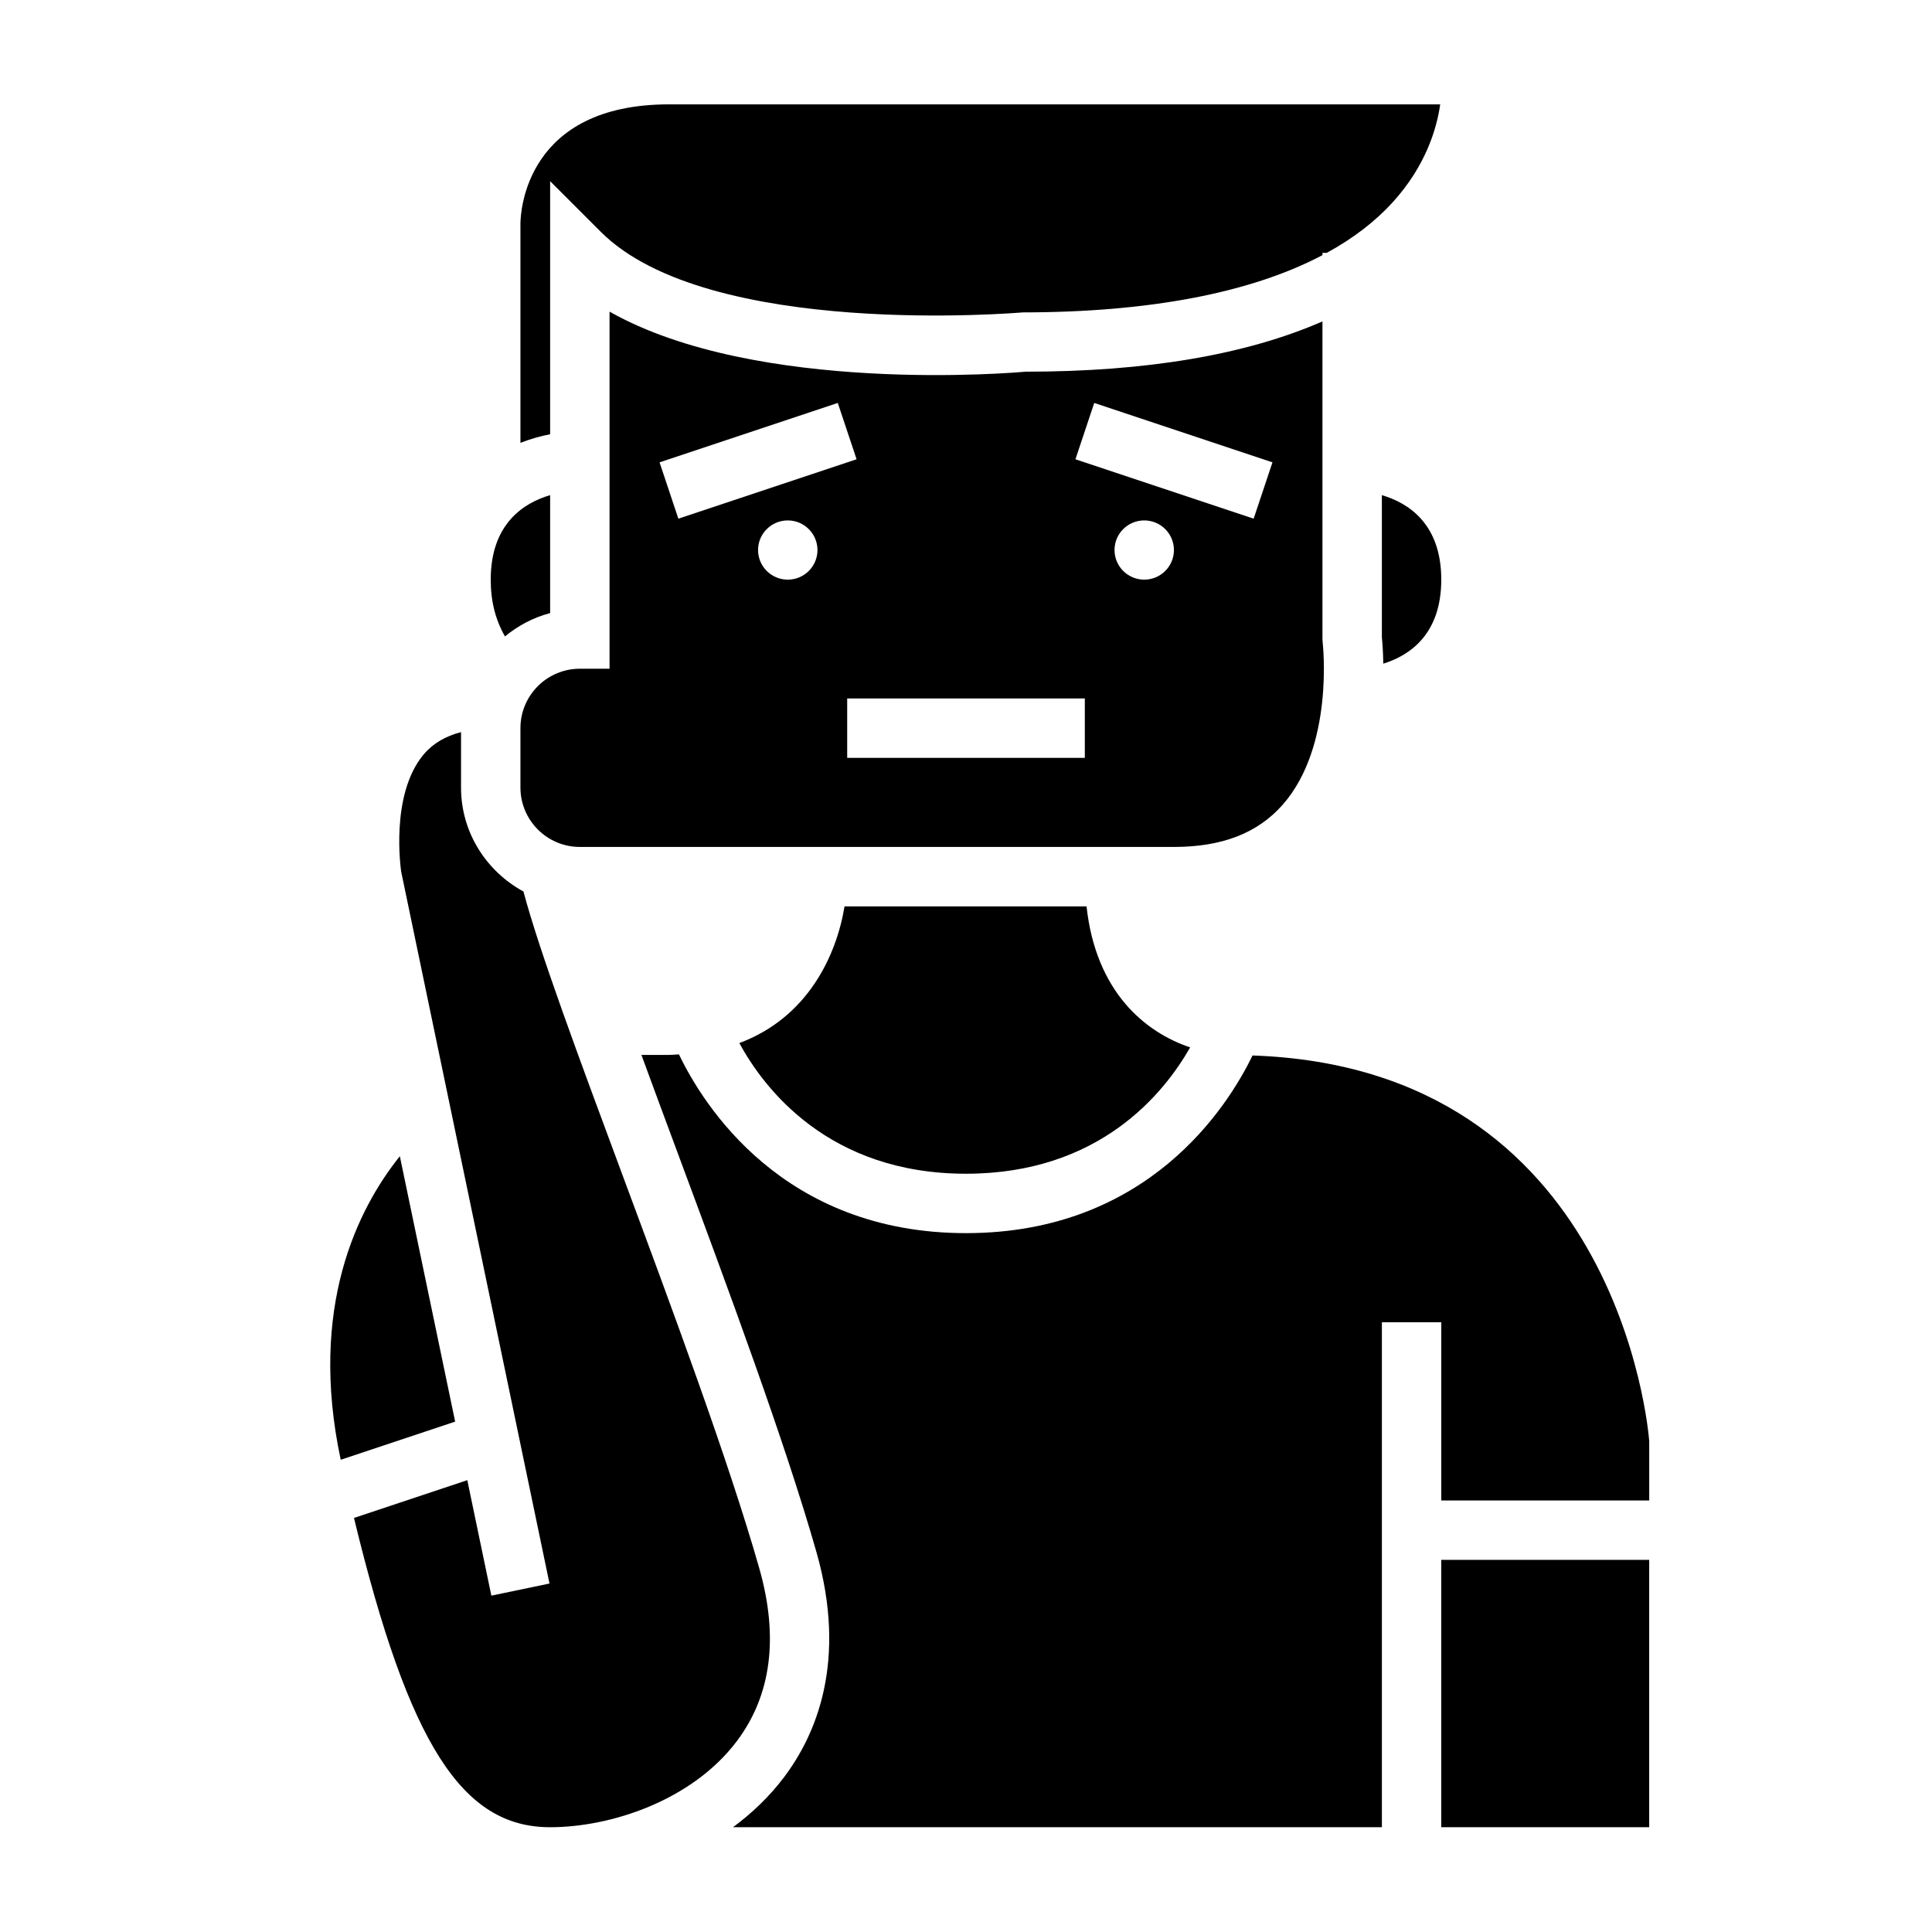 <?xml version="1.0" encoding="UTF-8"?>
<!-- Uploaded to: ICON Repo, www.iconrepo.com, Generator: ICON Repo Mixer Tools -->
<svg fill="#000000" width="800px" height="800px" version="1.1" viewBox="144 144 512 512" xmlns="http://www.w3.org/2000/svg">
 <g>
  <path d="m494.53 314.31-0.066-0.961v-84.168c-20.293 8.855-46.617 13.32-78.719 13.32-2.621 0.25-71.156 6.164-110.21-15.91v94.629h-7.871c-8.684 0-15.742 7.062-15.742 15.742v15.742c0 8.684 7.062 15.742 15.742 15.742h157.44c12.723 0 22.129-3.637 28.75-11.109 13.805-15.562 10.703-42.762 10.672-43.027zm-175.74-47.785 47.23-15.742 4.984 14.926-47.23 15.742zm33.977 31.086c-4.344 0-7.871-3.512-7.871-7.848s3.527-7.848 7.871-7.848 7.871 3.512 7.871 7.848c0 4.34-3.523 7.848-7.871 7.848zm78.723 47.227h-62.977v-15.742h62.977zm15.742-47.227c-4.344 0-7.871-3.512-7.871-7.848s3.527-7.848 7.871-7.848 7.871 3.512 7.871 7.848c0 4.34-3.527 7.848-7.871 7.848zm29-16.16-47.23-15.742 4.984-14.926 47.23 15.742z"/>
  <path d="m400 455.05c35.312 0 52.445-21.238 59.402-33.48-11.809-3.961-24.969-14.555-27.457-37.367h-64.133c-2.133 12.988-9.715 29.449-27.883 36.219 6.523 12.004 23.652 34.629 60.07 34.629z"/>
  <path d="m510.21 275.22v37.691c0.109 1.062 0.324 3.566 0.379 6.965 6.926-2.141 15.363-7.719 15.363-22.27 0-14.797-8.734-20.324-15.742-22.387z"/>
  <path d="m475.93 423.72c-6.535 13.484-27.648 47.074-75.926 47.074-48.609 0-69.699-34.07-76.074-47.375-0.891 0.039-1.723 0.141-2.644 0.141h-7.305c3.086 8.414 6.352 17.23 9.707 26.254 13.258 35.676 28.285 76.105 36.652 105.41 8.289 29.016-0.07 48.484-8.535 59.719-3.953 5.234-8.582 9.621-13.562 13.289l171.97-0.004v-133.82h15.742v47.23h55.105v-15.742c-0.281-3.566-8.59-98.902-105.13-102.18z"/>
  <path d="m289.79 306.48v-31.262c-7.008 2.062-15.742 7.582-15.742 22.387 0 5.715 1.234 10.598 3.769 15.051 3.473-2.84 7.504-5.019 11.973-6.176z"/>
  <path d="m289.79 192.01 13.438 13.438c28.504 28.504 110.95 21.402 111.8 21.34 33.695-0.023 60.539-5.203 79.43-15.168v-0.605h1.133c6.992-3.816 12.855-8.312 17.531-13.461 8.73-9.613 11.637-19.492 12.547-25.898h-204.39c-37.855 0-39.32 28.316-39.359 31.543v58.16c2.668-1.047 5.328-1.785 7.871-2.281z"/>
  <path d="m345.2 559.55c-8.203-28.711-23.121-68.84-36.266-104.24-11.816-31.812-22.027-59.324-26.215-75.051-9.801-5.344-16.539-15.617-16.539-27.543v-14.703c-4.047 1.062-7.367 2.938-9.855 5.863-9.094 10.738-6.031 30.961-6 31.164l39.297 188.61-15.406 3.211-6.375-30.605-30.031 10.012c14.555 60.141 28.695 81.965 51.988 81.965 16.059 0 37.574-7.047 49.445-22.773 9.176-12.168 11.184-27.613 5.957-45.91z"/>
  <path d="m525.95 557.38h55.105v70.848h-55.105z"/>
  <path d="m249.96 450.41c-11.156 13.934-24.27 40.02-15.664 80.445l30.324-10.109z"/>
 </g>
</svg>